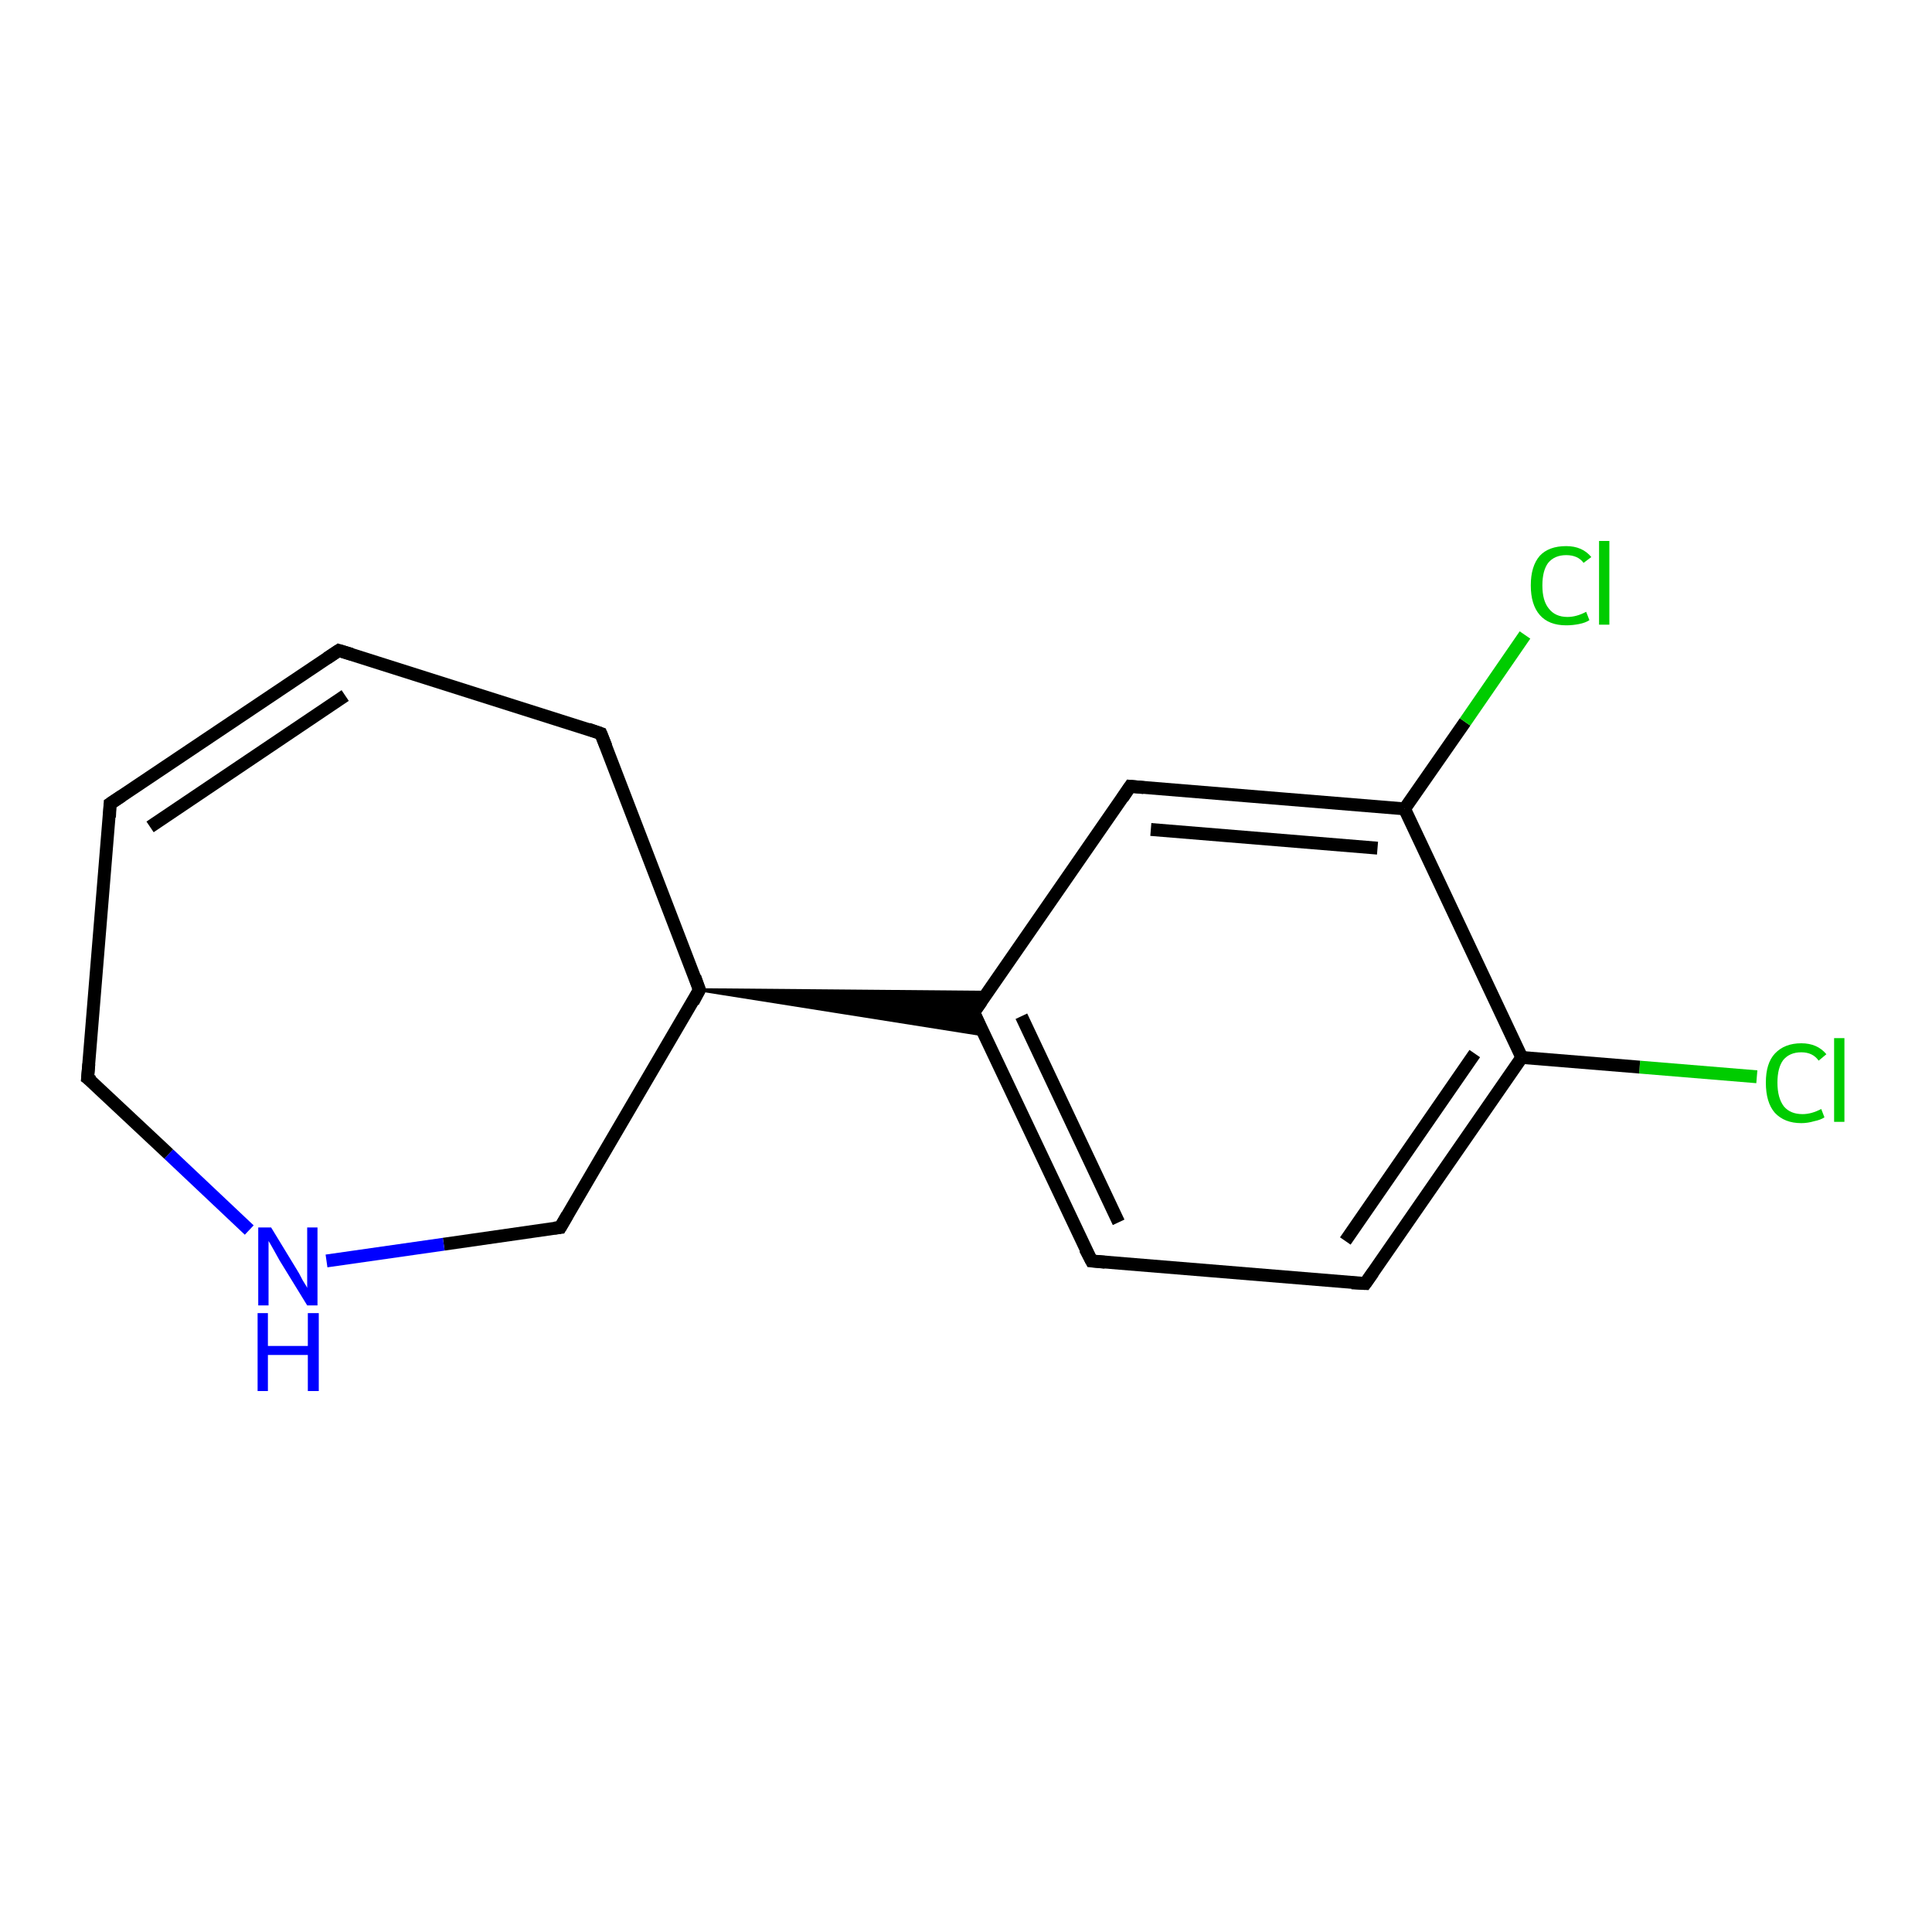 <?xml version='1.0' encoding='iso-8859-1'?>
<svg version='1.1' baseProfile='full'
              xmlns='http://www.w3.org/2000/svg'
                      xmlns:rdkit='http://www.rdkit.org/xml'
                      xmlns:xlink='http://www.w3.org/1999/xlink'
                  xml:space='preserve'
width='300px' height='300px' viewBox='0 0 300 300'>
<!-- END OF HEADER -->
<rect style='opacity:1.0;fill:#FFFFFF;stroke:none' width='300.0' height='300.0' x='0.0' y='0.0'> </rect>
<path class='bond-0 atom-0 atom-1' d='M 272.8,167.2 L 254.6,165.7' style='fill:none;fill-rule:evenodd;stroke:#00CC00;stroke-width:2.0px;stroke-linecap:butt;stroke-linejoin:miter;stroke-opacity:1' />
<path class='bond-0 atom-0 atom-1' d='M 254.6,165.7 L 236.3,164.2' style='fill:none;fill-rule:evenodd;stroke:#000000;stroke-width:2.0px;stroke-linecap:butt;stroke-linejoin:miter;stroke-opacity:1' />
<path class='bond-1 atom-1 atom-2' d='M 236.3,164.2 L 212.0,199.3' style='fill:none;fill-rule:evenodd;stroke:#000000;stroke-width:2.0px;stroke-linecap:butt;stroke-linejoin:miter;stroke-opacity:1' />
<path class='bond-1 atom-1 atom-2' d='M 229.0,163.6 L 208.9,192.7' style='fill:none;fill-rule:evenodd;stroke:#000000;stroke-width:2.0px;stroke-linecap:butt;stroke-linejoin:miter;stroke-opacity:1' />
<path class='bond-2 atom-2 atom-3' d='M 212.0,199.3 L 169.5,195.8' style='fill:none;fill-rule:evenodd;stroke:#000000;stroke-width:2.0px;stroke-linecap:butt;stroke-linejoin:miter;stroke-opacity:1' />
<path class='bond-3 atom-3 atom-4' d='M 169.5,195.8 L 151.2,157.2' style='fill:none;fill-rule:evenodd;stroke:#000000;stroke-width:2.0px;stroke-linecap:butt;stroke-linejoin:miter;stroke-opacity:1' />
<path class='bond-3 atom-3 atom-4' d='M 173.7,189.8 L 158.6,157.8' style='fill:none;fill-rule:evenodd;stroke:#000000;stroke-width:2.0px;stroke-linecap:butt;stroke-linejoin:miter;stroke-opacity:1' />
<path class='bond-4 atom-4 atom-5' d='M 151.2,157.2 L 175.5,122.1' style='fill:none;fill-rule:evenodd;stroke:#000000;stroke-width:2.0px;stroke-linecap:butt;stroke-linejoin:miter;stroke-opacity:1' />
<path class='bond-5 atom-5 atom-6' d='M 175.5,122.1 L 218.1,125.6' style='fill:none;fill-rule:evenodd;stroke:#000000;stroke-width:2.0px;stroke-linecap:butt;stroke-linejoin:miter;stroke-opacity:1' />
<path class='bond-5 atom-5 atom-6' d='M 178.7,128.8 L 213.9,131.7' style='fill:none;fill-rule:evenodd;stroke:#000000;stroke-width:2.0px;stroke-linecap:butt;stroke-linejoin:miter;stroke-opacity:1' />
<path class='bond-6 atom-6 atom-7' d='M 218.1,125.6 L 227.5,112.1' style='fill:none;fill-rule:evenodd;stroke:#000000;stroke-width:2.0px;stroke-linecap:butt;stroke-linejoin:miter;stroke-opacity:1' />
<path class='bond-6 atom-6 atom-7' d='M 227.5,112.1 L 236.8,98.6' style='fill:none;fill-rule:evenodd;stroke:#00CC00;stroke-width:2.0px;stroke-linecap:butt;stroke-linejoin:miter;stroke-opacity:1' />
<path class='bond-7 atom-8 atom-4' d='M 108.6,153.7 L 153.4,154.1 L 151.2,157.2 Z' style='fill:#000000;fill-rule:evenodd;fill-opacity:1;stroke:#000000;stroke-width:0.5px;stroke-linecap:butt;stroke-linejoin:miter;stroke-opacity:1;' />
<path class='bond-7 atom-8 atom-4' d='M 108.6,153.7 L 151.2,157.2 L 152.9,160.7 Z' style='fill:#000000;fill-rule:evenodd;fill-opacity:1;stroke:#000000;stroke-width:0.5px;stroke-linecap:butt;stroke-linejoin:miter;stroke-opacity:1;' />
<path class='bond-8 atom-8 atom-9' d='M 108.6,153.7 L 87.0,190.6' style='fill:none;fill-rule:evenodd;stroke:#000000;stroke-width:2.0px;stroke-linecap:butt;stroke-linejoin:miter;stroke-opacity:1' />
<path class='bond-9 atom-9 atom-10' d='M 87.0,190.6 L 68.9,193.2' style='fill:none;fill-rule:evenodd;stroke:#000000;stroke-width:2.0px;stroke-linecap:butt;stroke-linejoin:miter;stroke-opacity:1' />
<path class='bond-9 atom-9 atom-10' d='M 68.9,193.2 L 50.7,195.8' style='fill:none;fill-rule:evenodd;stroke:#0000FF;stroke-width:2.0px;stroke-linecap:butt;stroke-linejoin:miter;stroke-opacity:1' />
<path class='bond-10 atom-10 atom-11' d='M 38.7,191.0 L 26.2,179.2' style='fill:none;fill-rule:evenodd;stroke:#0000FF;stroke-width:2.0px;stroke-linecap:butt;stroke-linejoin:miter;stroke-opacity:1' />
<path class='bond-10 atom-10 atom-11' d='M 26.2,179.2 L 13.6,167.4' style='fill:none;fill-rule:evenodd;stroke:#000000;stroke-width:2.0px;stroke-linecap:butt;stroke-linejoin:miter;stroke-opacity:1' />
<path class='bond-11 atom-11 atom-12' d='M 13.6,167.4 L 17.1,124.8' style='fill:none;fill-rule:evenodd;stroke:#000000;stroke-width:2.0px;stroke-linecap:butt;stroke-linejoin:miter;stroke-opacity:1' />
<path class='bond-12 atom-12 atom-13' d='M 17.1,124.8 L 52.6,101.0' style='fill:none;fill-rule:evenodd;stroke:#000000;stroke-width:2.0px;stroke-linecap:butt;stroke-linejoin:miter;stroke-opacity:1' />
<path class='bond-12 atom-12 atom-13' d='M 23.3,128.4 L 53.6,108.0' style='fill:none;fill-rule:evenodd;stroke:#000000;stroke-width:2.0px;stroke-linecap:butt;stroke-linejoin:miter;stroke-opacity:1' />
<path class='bond-13 atom-13 atom-14' d='M 52.6,101.0 L 93.3,113.9' style='fill:none;fill-rule:evenodd;stroke:#000000;stroke-width:2.0px;stroke-linecap:butt;stroke-linejoin:miter;stroke-opacity:1' />
<path class='bond-14 atom-6 atom-1' d='M 218.1,125.6 L 236.3,164.2' style='fill:none;fill-rule:evenodd;stroke:#000000;stroke-width:2.0px;stroke-linecap:butt;stroke-linejoin:miter;stroke-opacity:1' />
<path class='bond-15 atom-14 atom-8' d='M 93.3,113.9 L 108.6,153.7' style='fill:none;fill-rule:evenodd;stroke:#000000;stroke-width:2.0px;stroke-linecap:butt;stroke-linejoin:miter;stroke-opacity:1' />
<path d='M 213.2,197.6 L 212.0,199.3 L 209.9,199.2' style='fill:none;stroke:#000000;stroke-width:2.0px;stroke-linecap:butt;stroke-linejoin:miter;stroke-opacity:1;' />
<path d='M 171.6,196.0 L 169.5,195.8 L 168.5,193.9' style='fill:none;stroke:#000000;stroke-width:2.0px;stroke-linecap:butt;stroke-linejoin:miter;stroke-opacity:1;' />
<path d='M 152.1,159.2 L 151.2,157.2 L 152.4,155.5' style='fill:none;stroke:#000000;stroke-width:2.0px;stroke-linecap:butt;stroke-linejoin:miter;stroke-opacity:1;' />
<path d='M 174.3,123.9 L 175.5,122.1 L 177.6,122.3' style='fill:none;stroke:#000000;stroke-width:2.0px;stroke-linecap:butt;stroke-linejoin:miter;stroke-opacity:1;' />
<path d='M 107.6,155.6 L 108.6,153.7 L 107.9,151.7' style='fill:none;stroke:#000000;stroke-width:2.0px;stroke-linecap:butt;stroke-linejoin:miter;stroke-opacity:1;' />
<path d='M 88.1,188.7 L 87.0,190.6 L 86.1,190.7' style='fill:none;stroke:#000000;stroke-width:2.0px;stroke-linecap:butt;stroke-linejoin:miter;stroke-opacity:1;' />
<path d='M 14.3,167.9 L 13.6,167.4 L 13.8,165.2' style='fill:none;stroke:#000000;stroke-width:2.0px;stroke-linecap:butt;stroke-linejoin:miter;stroke-opacity:1;' />
<path d='M 17.0,126.9 L 17.1,124.8 L 18.9,123.6' style='fill:none;stroke:#000000;stroke-width:2.0px;stroke-linecap:butt;stroke-linejoin:miter;stroke-opacity:1;' />
<path d='M 50.8,102.2 L 52.6,101.0 L 54.6,101.6' style='fill:none;stroke:#000000;stroke-width:2.0px;stroke-linecap:butt;stroke-linejoin:miter;stroke-opacity:1;' />
<path d='M 91.3,113.2 L 93.3,113.9 L 94.1,115.9' style='fill:none;stroke:#000000;stroke-width:2.0px;stroke-linecap:butt;stroke-linejoin:miter;stroke-opacity:1;' />
<path class='atom-0' d='M 274.2 168.1
Q 274.2 165.1, 275.6 163.6
Q 277.1 162.0, 279.7 162.0
Q 282.2 162.0, 283.6 163.7
L 282.4 164.7
Q 281.5 163.4, 279.7 163.4
Q 277.9 163.4, 276.9 164.6
Q 276.0 165.8, 276.0 168.1
Q 276.0 170.5, 277.0 171.8
Q 278.0 173.0, 279.9 173.0
Q 281.3 173.0, 282.8 172.2
L 283.3 173.5
Q 282.7 173.9, 281.7 174.1
Q 280.7 174.4, 279.7 174.4
Q 277.1 174.4, 275.6 172.8
Q 274.2 171.2, 274.2 168.1
' fill='#00CC00'/>
<path class='atom-0' d='M 284.8 161.2
L 286.4 161.2
L 286.4 174.2
L 284.8 174.2
L 284.8 161.2
' fill='#00CC00'/>
<path class='atom-7' d='M 237.7 90.9
Q 237.7 87.9, 239.1 86.3
Q 240.5 84.8, 243.2 84.8
Q 245.7 84.8, 247.1 86.5
L 245.9 87.4
Q 245.0 86.2, 243.2 86.2
Q 241.4 86.2, 240.4 87.4
Q 239.5 88.6, 239.5 90.9
Q 239.5 93.3, 240.5 94.5
Q 241.5 95.8, 243.4 95.8
Q 244.8 95.8, 246.3 95.0
L 246.8 96.3
Q 246.2 96.7, 245.2 96.9
Q 244.2 97.1, 243.2 97.1
Q 240.5 97.1, 239.1 95.5
Q 237.7 93.9, 237.7 90.9
' fill='#00CC00'/>
<path class='atom-7' d='M 248.3 84.0
L 249.9 84.0
L 249.9 97.0
L 248.3 97.0
L 248.3 84.0
' fill='#00CC00'/>
<path class='atom-10' d='M 42.1 190.6
L 46.0 197.0
Q 46.4 197.6, 47.0 198.8
Q 47.7 199.9, 47.7 200.0
L 47.7 190.6
L 49.3 190.6
L 49.3 202.7
L 47.7 202.7
L 43.4 195.7
Q 42.9 194.8, 42.4 193.9
Q 41.9 193.0, 41.7 192.7
L 41.7 202.7
L 40.1 202.7
L 40.1 190.6
L 42.1 190.6
' fill='#0000FF'/>
<path class='atom-10' d='M 40.0 203.9
L 41.6 203.9
L 41.6 209.0
L 47.8 209.0
L 47.8 203.9
L 49.5 203.9
L 49.5 216.0
L 47.8 216.0
L 47.8 210.4
L 41.6 210.4
L 41.6 216.0
L 40.0 216.0
L 40.0 203.9
' fill='#0000FF'/>
</svg>
